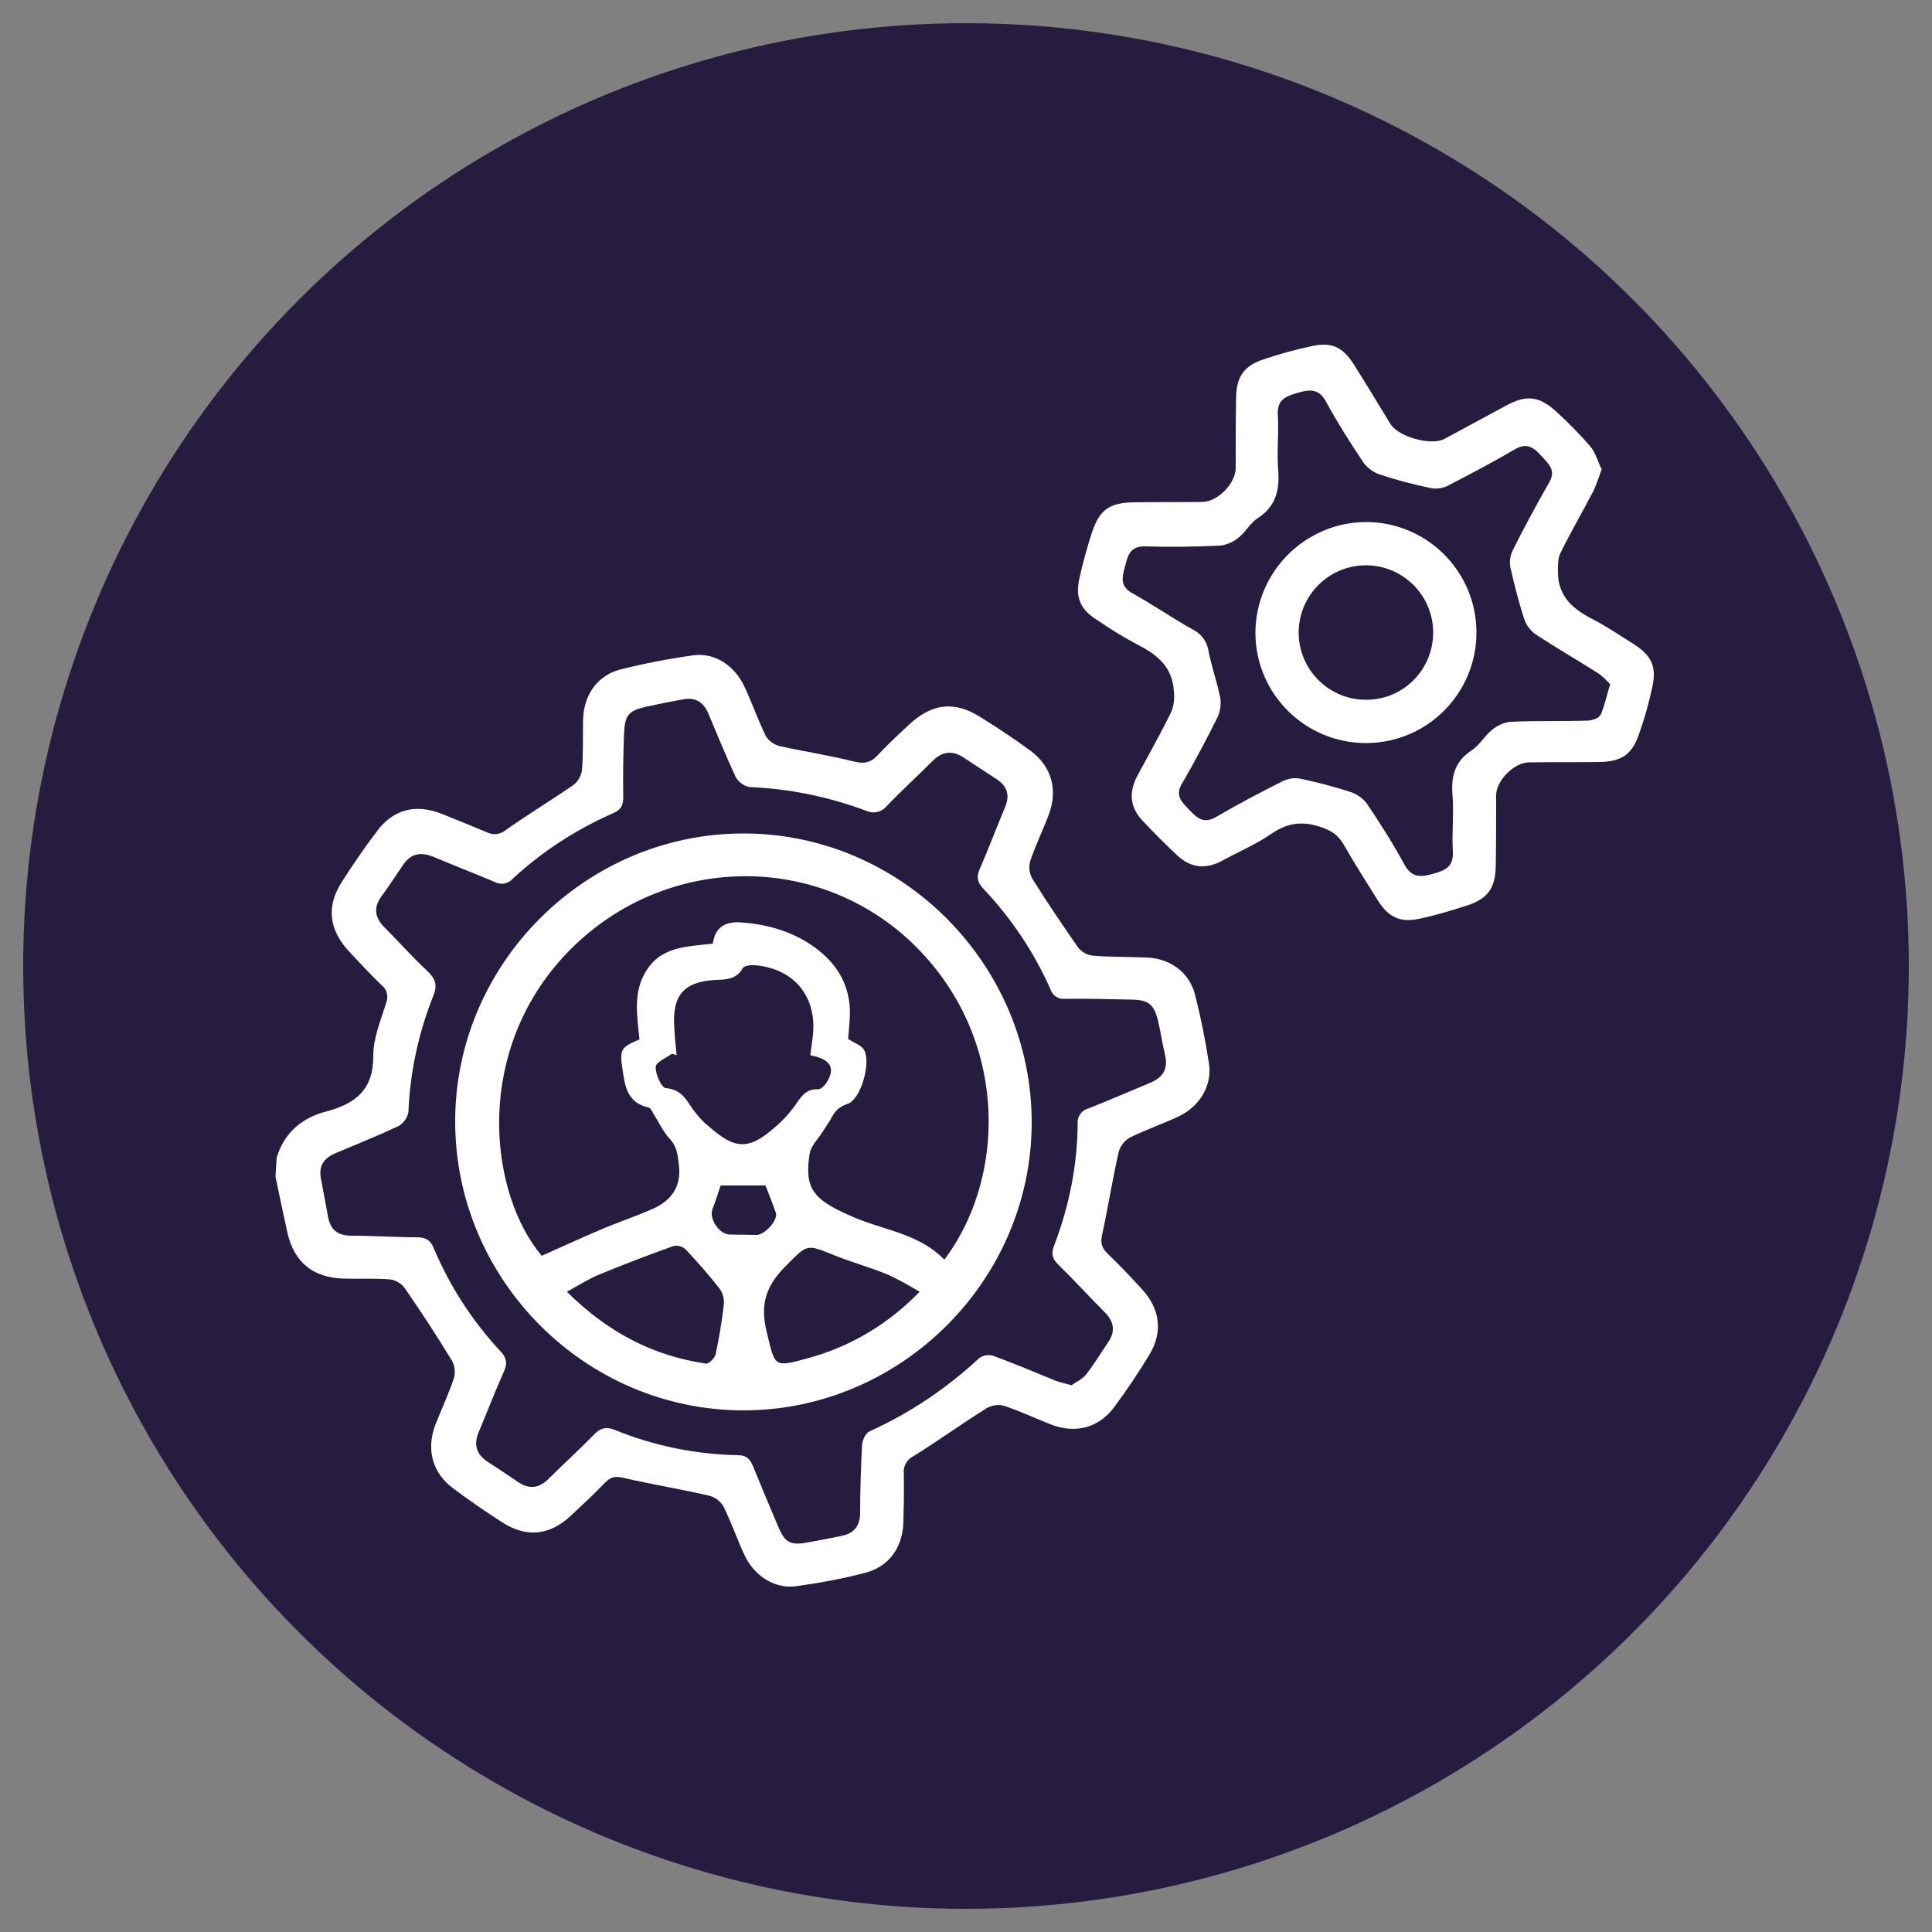 <?xml version="1.0" encoding="utf-8"?>
<svg xmlns="http://www.w3.org/2000/svg" xmlns:xlink="http://www.w3.org/1999/xlink" version="1.1" id="Ebene_1" x="0px" y="0px" viewBox="0 0 500 500" style="enable-background:new 0 0 500 500;">
<rect x="0" y="0" width="500" height="500" fill="#808080" stroke="none"/>
<style type="text/css">
	.st0{fill:#261C3F;}
	.st1{fill:#FFFFFF;}
</style>
<title>customized</title>
<g id="BG">
	<circle class="st0" cx="250" cy="250" r="244"/>
</g>
<g id="Icon_Round_2">
	<g id="customized">
		<path class="st1" d="M71.6,299.6c2-6.6,6.7-10.4,13-12c7.5-2,12.1-5.7,12-14.4c0-4.5,1.9-9.1,3.3-13.5c0.7-1.7,0.3-3.6-1.1-4.7&#xD;&#xA;			c-2.9-2.8-5.7-5.8-8.5-8.8c-5.2-5.6-5.9-11.7-1.8-18c2.8-4.4,5.8-8.8,9-13c4.2-5.7,9.9-7.2,16.5-4.7c4,1.6,8,3.2,12,4.9&#xD;&#xA;			c1.6,0.8,3.5,0.6,4.9-0.6c5.7-4,11.6-7.6,17.3-11.5c1.3-0.9,2.1-2.3,2.4-3.8c0.4-4.4,0.2-8.9,0.3-13.3c0.2-6.3,3.6-11.3,9.5-12.9&#xD;&#xA;			c6.3-1.6,12.6-2.8,19-3.7c5.7-0.8,10.9,2.8,13.4,8.4c1.9,4.1,3.4,8.4,5.4,12.5c0.8,1.3,2.1,2.2,3.6,2.6c6.4,1.4,12.9,2.4,19.3,4&#xD;&#xA;			c2.6,0.6,4.2,0.3,6-1.6c2.6-2.8,5.4-5.4,8.2-8c5.8-5.4,11.6-6.2,18.3-2c4.5,2.8,8.9,5.7,13.1,8.8c5.4,4,7.1,10,4.8,16.3&#xD;&#xA;			c-1.5,4.1-3.5,8.1-4.9,12.3c-0.4,1.5-0.2,3.1,0.5,4.4c3.8,6.1,7.8,12,11.9,17.9c0.9,1.1,2.2,1.9,3.6,2.1c4.6,0.4,9.3,0.3,14,0.5&#xD;&#xA;			c6.2,0.2,11.2,3.8,12.7,9.7c1.5,5.9,2.7,11.9,3.6,17.9c0.8,5.7-2.5,11-8,13.6c-4.1,1.9-8.4,3.4-12.5,5.4c-1.4,0.8-2.5,2.2-2.9,3.8&#xD;&#xA;			c-1.6,7-2.7,14.1-4.2,21c-0.5,2.1-0.4,3.5,1.2,5.1c3.1,3,6.1,6.1,9,9.3c4.8,5.2,5.5,11.2,1.9,17.1c-2.8,4.6-5.8,9.1-9,13.4&#xD;&#xA;			c-4,5.4-9.9,7-16.3,4.6c-4.1-1.6-8.1-3.5-12.3-4.9c-1.5-0.4-3.1-0.1-4.4,0.6c-6.4,4-12.5,8.4-18.9,12.4c-1.7,0.8-2.8,2.6-2.6,4.5&#xD;&#xA;			c0.1,4.2,0,8.4-0.1,12.6c-0.2,6.6-3.7,11.6-10.1,13.2c-5.8,1.5-11.7,2.6-17.6,3.4c-5.6,0.8-11-2.7-13.5-8.2&#xD;&#xA;			c-1.9-4.1-3.4-8.5-5.4-12.5c-0.8-1.3-2.1-2.3-3.6-2.7c-7.3-1.7-14.7-2.9-22.1-4.6c-2-0.5-3.3-0.4-4.8,1.1c-2.9,3-6,5.9-9,8.7&#xD;&#xA;			c-5.5,5.1-11.4,5.7-17.7,1.7c-4.3-2.8-8.6-5.7-12.7-8.8c-5.4-4-7-10-4.7-16.3c1.6-4.1,3.5-8.1,4.9-12.3c0.4-1.5,0.2-3.1-0.5-4.4&#xD;&#xA;			c-3.9-6.4-8-12.7-12.3-18.9c-0.9-1.2-2.3-2-3.8-2.2c-3.9-0.3-7.9-0.1-11.9-0.2c-7.9-0.2-12.8-4.1-14.6-11.8&#xD;&#xA;			c-1.1-4.9-2.1-9.8-3.1-14.6L71.6,299.6z M277.3,358.5c1.1-0.8,2.7-1.5,3.7-2.7c2.1-2.6,3.8-5.5,5.7-8.3c2.1-3,1.6-5.5-0.9-8&#xD;&#xA;			c-4-4-7.8-8.2-11.8-12.1c-1.8-1.7-2-3.1-1.1-5.3c3.8-10,5.9-20.5,6-31.2c-0.2-1.8,0.9-3.5,2.7-4c5.3-2.1,10.6-4.4,15.9-6.6&#xD;&#xA;			c3.4-1.4,4.9-3.5,4-7.3c-0.7-2.9-1.1-5.9-1.8-8.8c-1-4.2-2.4-5.4-6.7-5.5c-5.8-0.1-11.5-0.3-17.3-0.2c-1.7,0.2-3.3-0.8-3.8-2.4&#xD;&#xA;			c-4.3-9.7-10.2-18.5-17.5-26.2c-1.6-1.7-1.7-3.1-0.8-5.1c2.3-5.3,4.3-10.6,6.5-15.9c1.3-3,0.6-5.4-2.1-7.2&#xD;&#xA;			c-2.9-1.9-5.8-3.8-8.7-5.7s-5.6-1.5-8,1c-3.9,3.9-8,7.6-11.8,11.6c-1.3,1.6-3.5,2.1-5.4,1.2c-9.7-3.6-19.8-5.7-30.1-6.1&#xD;&#xA;			c-1.5-0.3-2.8-1.2-3.6-2.6c-2.5-5.4-4.8-11-7.1-16.5c-1.3-3-3.4-4.2-6.6-3.6s-6.3,1.2-9.5,1.9c-4.5,1-5.5,2.2-5.7,6.9&#xD;&#xA;			c-0.2,5.5-0.3,11-0.2,16.5c0,2-0.5,3.2-2.5,4.1c-9.6,4.2-18.4,9.9-26.1,17c-1.2,1.4-3.2,1.7-4.8,0.8c-5.2-2.2-10.4-4.2-15.6-6.4&#xD;&#xA;			c-3.4-1.4-6-1-8.1,2.2c-1.8,2.7-3.6,5.4-5.5,8c-2.1,2.9-1.7,5.5,0.8,8c3.7,3.7,7.2,7.7,11.1,11.3c2.1,2,2.7,3.7,1.5,6.5&#xD;&#xA;			c-3.8,9.6-6,19.7-6.4,30c-0.3,1.5-1.2,2.8-2.5,3.6c-5.4,2.5-11,4.8-16.5,7.1c-2.8,1.2-4.2,3.2-3.7,6.2c0.6,3.4,1.3,6.8,1.9,10.2&#xD;&#xA;			s2.6,4.9,6,4.9c5.6,0,11.3,0.4,16.9,0.4c2.2,0,3.5,0.6,4.4,2.7c4.2,10,10.1,19.1,17.5,27c1.5,1.7,1.6,3.1,0.7,5.1&#xD;&#xA;			c-2.3,5.1-4.3,10.4-6.5,15.6c-1.4,3.3-0.6,5.8,2.3,7.7c2.6,1.7,5.2,3.4,7.8,5.2c2.9,2,5.5,1.7,8-0.8c3.8-3.8,7.8-7.4,11.6-11.3&#xD;&#xA;			c1.7-1.8,3.2-2.3,5.6-1.3c10.1,4.1,20.9,6.3,31.8,6.5c2.2,0,3.1,1,3.9,2.9c2.1,5.2,4.3,10.4,6.5,15.6c1.7,4.1,3.2,4.9,7.5,4.1&#xD;&#xA;			c2.9-0.5,5.9-1.1,8.8-1.7c3.3-0.6,4.9-2.6,4.9-6c0-5.9,0.2-11.7,0.5-17.6c0.1-1.3,1-3.1,2-3.5c10.4-4.7,19.9-11.1,28.3-18.9&#xD;&#xA;			c1.1-0.8,2.4-1,3.7-0.6c5.4,2,10.7,4.2,16,6.4C274.4,357.8,275.6,358,277.3,358.5L277.3,358.5z"/>
		<path class="st1" d="M414.5,121.4c-0.6,1.9-1.3,3.8-2.1,5.6c-2.8,5.4-5.9,10.7-8.6,16.2c-0.7,1.5-0.6,3.5-0.6,5.3&#xD;&#xA;			c0.2,6,4,9.2,8.9,11.7c3.7,1.9,7.2,4.3,10.7,6.5c4.6,2.9,6,5.8,4.8,11.2c-0.9,4.1-2,8.1-3.4,12c-1.8,5.4-4.6,7.2-10.2,7.3&#xD;&#xA;			c-6.1,0.1-12.2,0-18.3,0.1c-3.8,0-8.5,4.7-8.5,8.5c0,6.1,0,12.2-0.1,18.3c-0.1,5.6-1.9,8.4-7.3,10.2c-4,1.3-8,2.5-12.1,3.4&#xD;&#xA;			c-5.3,1.2-8.3-0.2-11.2-4.8c-3-4.8-6-9.5-8.8-14.4c-1.4-2.4-3.2-3.6-6-4.5c-4.8-1.6-8.6-1-12.7,1.8s-8.4,4.6-12.6,6.9&#xD;&#xA;			s-8.1,2-11.6-1.2c-3.1-2.9-6.2-6-9.1-9.1c-3.4-3.6-3.6-7.6-1.2-11.9c2.9-5.4,5.9-10.7,8.6-16.2c0.7-1.7,0.9-3.5,0.7-5.3&#xD;&#xA;			c-0.3-6.1-4-9.4-9.1-12c-3.8-2-7.5-4.3-11-6.7c-4.1-2.6-5.4-5.7-4.4-10.4c0.9-4.1,2-8.1,3.3-12.1c2-6,4.6-7.7,10.9-7.8&#xD;&#xA;			c5.9-0.1,11.8,0,17.6-0.1c4,0,8.6-4.7,8.7-8.7c0-6.1,0-12.2,0.1-18.3c0.1-5.4,2-8.2,7.1-9.9c4.1-1.4,8.2-2.5,12.4-3.4&#xD;&#xA;			c5.1-1.2,8.1,0.2,10.9,4.6c3.3,5.2,6.4,10.4,9.6,15.6c2.1,3.3,10.5,5.6,13.9,3.8c5.4-2.9,10.7-5.8,16.1-8.7&#xD;&#xA;			c5-2.7,8.3-2.4,12.5,1.3c3.3,3,6.4,6.1,9.3,9.5C413,117.3,413.5,119.5,414.5,121.4z M416.7,177.1c-0.9-1-1.9-2-3-2.8&#xD;&#xA;			c-5.5-3.5-11.1-6.7-16.5-10.3c-1.3-1-2.3-2.4-2.8-4c-1.4-4.3-2.5-8.7-3.5-13.1c-0.3-1.4-0.1-2.9,0.5-4.3c3-6,6.2-11.9,9.5-17.7&#xD;&#xA;			c1.9-3.2-0.1-4.8-1.9-6.8s-3.6-3.7-6.8-1.9c-5.8,3.4-11.7,6.5-17.7,9.6c-1.3,0.6-2.8,0.8-4.3,0.5c-4.3-0.9-8.6-2-12.8-3.4&#xD;&#xA;			c-1.7-0.5-3.3-1.6-4.4-3c-3.5-5.2-6.8-10.4-9.8-15.9c-1.9-3.6-4.4-3.2-7.5-2.3s-5.2,1.8-5,5.7c0.3,4.8-0.3,9.6,0.1,14.4&#xD;&#xA;			c0.4,5.2-0.7,9.3-5.3,12.3c-1.9,1.2-3,3.4-4.8,4.9c-1.4,1.2-3.1,2-4.9,2.2c-6.5,0.3-12.9,0.4-19.4,0.2c-3.9-0.1-4.5,2.3-5.2,5&#xD;&#xA;			s-1.6,5.2,1.8,7.1c5.4,3,10.6,6.6,16,9.6c2.1,1.1,3.5,3.2,3.8,5.6c0.8,3.9,2.1,7.6,2.9,11.4c0.4,1.8,0.2,3.6-0.5,5.3&#xD;&#xA;			c-2.9,5.9-6,11.7-9.3,17.4c-1.9,3.2,0,4.8,1.9,6.8s3.6,3.7,6.8,1.9c5.8-3.4,11.7-6.5,17.7-9.5c1.5-0.6,3.1-0.8,4.6-0.4&#xD;&#xA;			c4.2,0.9,8.4,2,12.4,3.3c1.7,0.5,3.3,1.6,4.4,3c3.5,5.2,6.8,10.4,9.8,15.9c1.9,3.5,4.4,3.2,7.5,2.3s5.2-1.8,5-5.7&#xD;&#xA;			c-0.3-4.9,0.3-9.8-0.1-14.7s0.7-8.8,5.1-11.6c1.9-1.3,3.2-3.6,5-5.1c1.4-1.2,3.1-2,4.9-2.2c6.6-0.3,13.2-0.1,19.8-0.3&#xD;&#xA;			c1.3,0,3.1-0.6,3.6-1.6C415.3,182.5,415.8,180,416.7,177.1L416.7,177.1z"/>
		<path class="st1" d="M192.6,215.7c-41-0.1-74.9,33.7-74.8,74.7s33.8,74.6,74.6,74.6s74.6-33.7,74.6-74.5S233.5,215.8,192.6,215.7z&#xD;&#xA;			 M187.3,337.8c-0.5,4.3-1.2,8.5-2.1,12.7c-0.2,1-1.8,2.5-2.5,2.4c-13.6-2-25.3-8-36-18.6c3.3-1.8,5.8-3.4,8.5-4.5&#xD;&#xA;			c6.3-2.6,12.6-5,19-7.3c1.1-0.3,2.3,0,3.2,0.8c3.1,3.3,6.1,6.7,8.9,10.3C187.1,334.8,187.5,336.3,187.3,337.8z M174.5,266&#xD;&#xA;			c-0.6-8.5,2.5-12,10.9-12.4c2.7-0.1,5.2-0.2,6.8-3c0.4-0.7,2.1-0.9,3.2-0.8c10.4,0.9,16.3,8.5,14.9,18.8c-0.2,1.5-0.4,3-0.6,4.5&#xD;&#xA;			c5.3,1,6.6,3.3,4.2,7.1c-0.5,0.7-1.4,1.7-2.1,1.7c-3.4-0.2-4.6,2.2-6.2,4.4c-1.4,1.9-3,3.7-4.9,5.3c-6.9,6.1-10.4,6-17.4-0.2&#xD;&#xA;			c-1.5-1.2-2.8-2.7-3.9-4.2c-1.8-2.6-3.1-5.3-7.1-5.6c-1.1-0.1-2.7-3.6-2.6-5.5c0-1.2,2.7-2.3,4.2-3.4l1.2,0.4&#xD;&#xA;			C174.9,270.7,174.6,268.4,174.5,266z M189,319.5c-2.8,0.1-5.6-4.1-4.6-6.6c0.8-2.1,1.5-4.3,2.1-6.1h11.6c0.8,2,1.8,4.5,2.7,7.1&#xD;&#xA;			c0.6,1.9-2.9,5.7-5,5.7S191.3,319.5,189,319.5z M209.1,351.5c-9,2.5-8.5,2.2-10.7-6.9c-1.8-7.2,0-12.1,5.1-17.1&#xD;&#xA;			c5.4-5.4,5.1-5.6,12-2.8c4.6,1.9,9.5,3.2,14.1,5.1c2.9,1.3,5.7,2.9,8.4,4.5C230.1,342.5,220.2,348.5,209.1,351.5L209.1,351.5z&#xD;&#xA;			 M244.4,326c-5.7-5.9-13.4-7.3-20.7-9.9c-2-0.7-4-1.6-5.9-2.5c-7.9-3.8-9.6-6.9-8.2-15.4c0.3-1,0.8-1.9,1.5-2.8&#xD;&#xA;			c1.4-1.8,2.6-3.7,3.8-5.6c1-2,2-3.3,4.4-4.1c3.6-1.1,6.4-11.4,4.1-14.3c-0.8-1-2.3-1.5-3.9-2.5c0.1-1.6,0.3-3.4,0.4-5.2&#xD;&#xA;			c0.5-7.4-2.4-13.3-8.1-17.8c-6-4.7-12.9-6.7-20.3-7.2c-3.8-0.2-6.5,1.3-7,5.5c-6.4,0.8-13.1,0.6-17.1,6.8c-3.7,5.6-2.5,12-1.9,18&#xD;&#xA;			c-4.8,2-5.2,2.6-4.4,7.7c0.6,4.3,1.2,8.7,6.7,9.9c0.6,0.1,1,1.1,1.4,1.8c1.4,2.1,2.4,4.5,4.1,6.3c1.9,2,2.1,4.2,2.4,6.8&#xD;&#xA;			c0.7,5.9-2.2,9.4-7.1,11.5c-4.4,1.9-8.9,3.4-13.3,5.3c-5,2.1-9.9,4.4-15.1,6.7c-13.2-15.7-17.6-50.4,4.2-75.8&#xD;&#xA;			c23.1-26.8,62.8-30,89.2-7.4C260.7,265.3,261.5,303.2,244.4,326z"/>
		<path class="st1" d="M353.3,135.1c15.8-0.1,28.7,12.6,28.8,28.4c0.1,15.8-12.6,28.7-28.4,28.8c-15.8,0.1-28.7-12.6-28.8-28.4&#xD;&#xA;			c0,0,0,0,0,0C324.9,148.1,337.6,135.3,353.3,135.1z M370.9,163.7c0-9.6-7.8-17.4-17.4-17.4c-9.6,0-17.4,7.8-17.4,17.4&#xD;&#xA;			c0,9.6,7.8,17.4,17.4,17.4c0,0,0.1,0,0.1,0C363.2,181.1,370.9,173.3,370.9,163.7z"/>
	</g>
</g>
</svg>